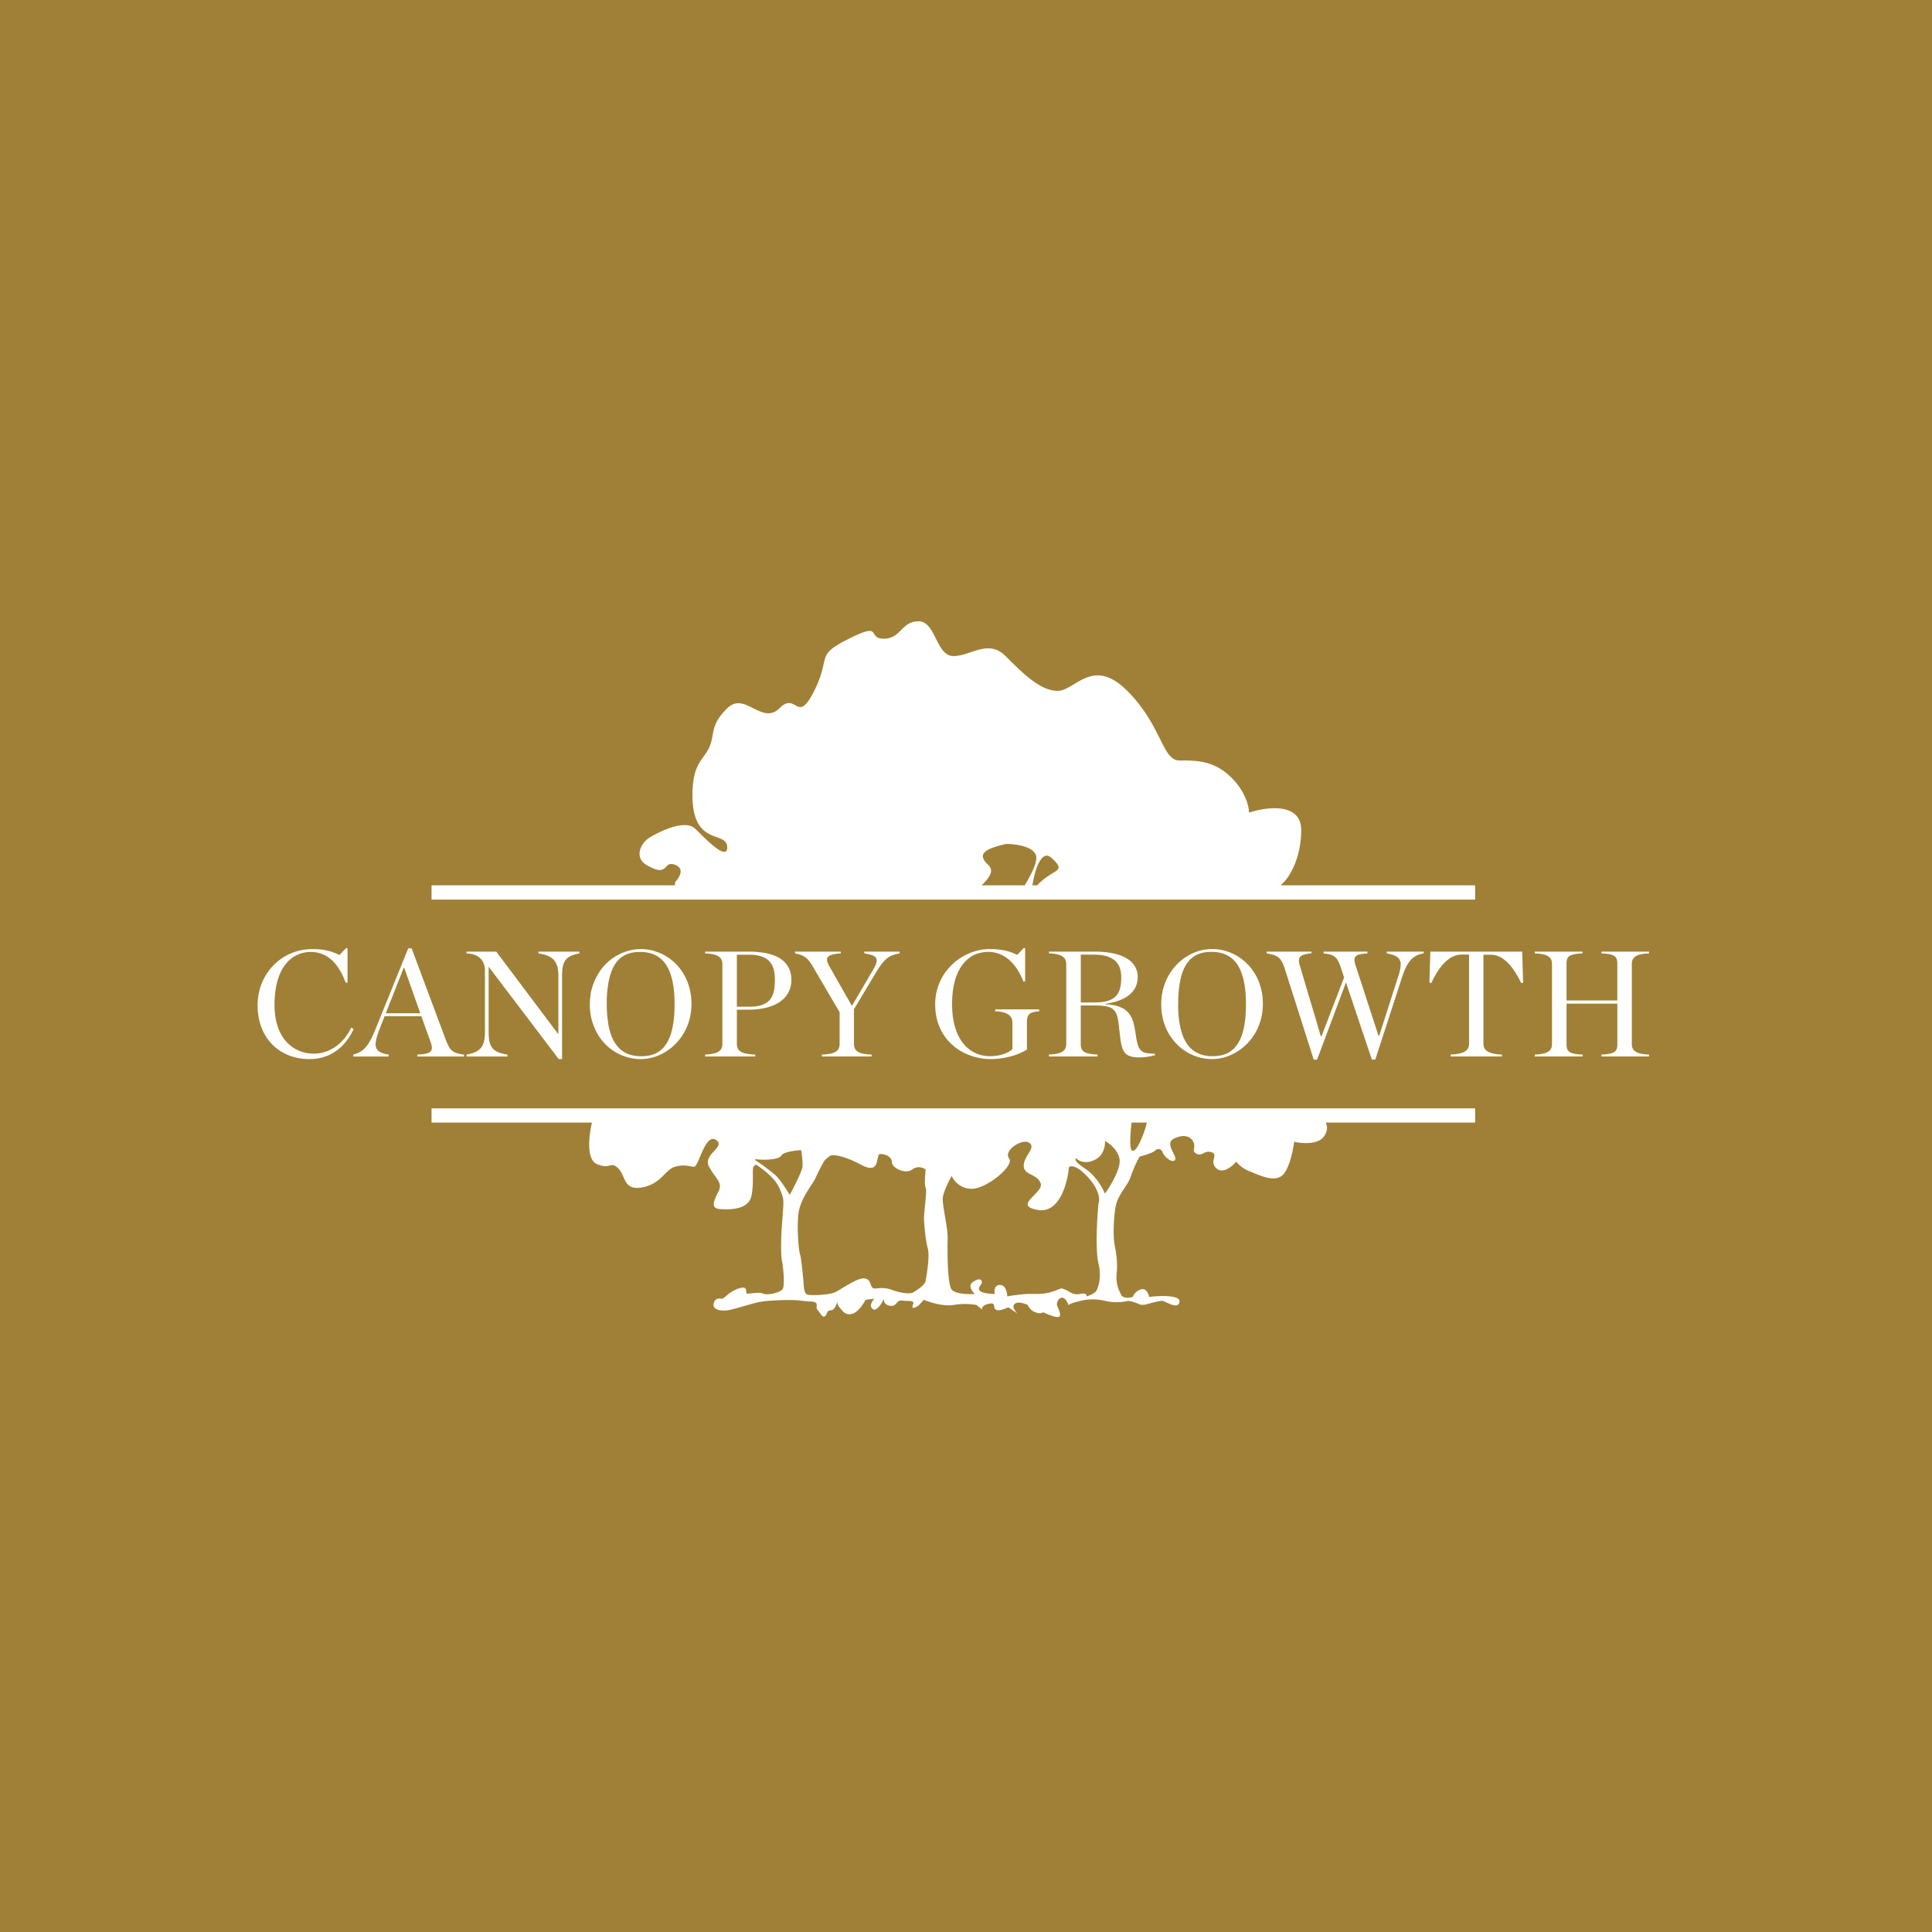 <svg xmlns="http://www.w3.org/2000/svg" width="60" height="60" fill="none"><path fill="#A08036" d="M0 0h60v60H0z"/><g fill="#fff" clip-path="url(#a)"><path d="M10.906 31.914c-.194.416-.597.808-1.167.808-.558 0-1.213-.396-1.213-1.518 0-1.177.546-1.64 1.124-1.64.492 0 .853.323 1.085.953h.058v-1.07h-.048l-.199.21a1.85 1.85 0 0 0-.844-.182c-.948 0-1.702.753-1.702 1.748 0 1.005.669 1.668 1.612 1.668.735 0 1.167-.477 1.37-.935zm1.075-.447.555-1.407h.019l.497 1.407zm1.854.8-1.052-2.815h-.105l-1.024 2.528c-.213.524-.374.687-.682.772v.06h1.099v-.06c-.431-.07-.507-.22-.279-.804l.151-.388h1.143l.284.795c.1.276.044.378-.407.397v.06h1.446v-.06c-.37-.047-.441-.134-.574-.486m2.886-2.712v.056c.474.07.62.257.62.71v1.794h-.005l-1.924-2.56h-.925v.056c.408.009.573.247.573.533v1.897c0 .453-.127.636-.572.71v.061h1.27v-.06c-.484-.07-.583-.258-.583-.711v-2.01h.005l2.172 2.861h.103v-2.571c0-.454.095-.631.54-.71v-.056zm3.908 2.95-.007.01q.017-.002.027.003zm-.077.083.032-.013v-.018zm-.755-3.024-.019.004.033-.002zm.12 3.24c-.413 0-.76-.165-.94-.666l-.029-.087-.034-.132a2 2 0 0 1-.03-.17l-.02-.152a4 4 0 0 1-.02-.415v-.052a3.3 3.3 0 0 1 .062-.666q.026-.126.067-.248c.148-.433.42-.61.763-.645l.025-.002.017-.001.033-.002h.008l.054-.002c.612 0 1.076.356 1.076 1.622 0 .362-.034.646-.1.872v.003q-.028.102-.072.199a1 1 0 0 1-.148.244l-.007.011q-.018.022-.038.042l-.032.031-.003.002-.04.034c-.165.13-.366.18-.593.18m.598-3.196-.06-.025-.033-.012-.071-.025q-.034-.011-.067-.021l-.067-.016a1.5 1.5 0 0 0-.32-.033l-.041.001q-.082.001-.167.014a1.59 1.59 0 0 0-1.028.628v.002a1.8 1.8 0 0 0-.257.508l-.007.017v.003l-.013.048q-.036.113-.047.232a1 1 0 0 0-.009.07q-.002.016-.002.033v.002a.05.05 0 0 1-.003.029l-.001.014-.002.038-.002.075q0 .156.024.31l.001.011a1.8 1.8 0 0 0 .222.61v.002l.028.047h.002q.069.11.157.206.112.129.253.227c.26.187.572.288.892.289.314 0 .627-.108.888-.304h.002c.292-.217.506-.523.61-.871q.077-.252.078-.54c0-.76-.414-1.326-.96-1.57m-.737-.04.033-.002-.014-.002zm.806 3.007v-.018l-.032.031zm.045-.07-.007.01q.017-.002.027.003zm2.768-1.244a2 2 0 0 1-.142.005h-.37V29.65h.384q.085 0 .162.007.157.015.301.08c.264.126.333.383.333.693q0 .065-.003.127c-.02.404-.158.665-.666.705zm.387-1.658v-.002q-.049-.009-.101-.016a3 3 0 0 0-.41-.03h-1.374v.056c.421.014.536.136.536.337v2.468a.34.34 0 0 1-.027.142.2.2 0 0 1-.047.065v.002a.35.35 0 0 1-.184.092q-.137.03-.278.035v.06h1.555v-.06c-.451-.015-.569-.121-.569-.336v-1.057h.336l.105-.001q.079-.003.15-.01c.824-.071 1.102-.497 1.102-.91 0-.388-.203-.718-.794-.835m3.059-.048v.056c.464.07.464.187.237.57l-.622 1.06-.391-.686-.162-.285-.035-.06v-.002l-.108-.19-.015-.026c-.126-.232-.089-.355.365-.381v-.056h-1.42v.056c.284.056.397.145.54.388l.844 1.439v.976c0 .206-.1.323-.55.338v.06h1.544v-.06c-.449-.015-.548-.131-.548-.338v-1.07l.677-1.13c.27-.454.421-.547.74-.603v-.056zm4.064 1.794v.06c.422.015.536.165.536.366v.808c-.157.14-.398.22-.707.22-.549 0-1.167-.417-1.167-1.621 0-.535.114-.912.286-1.167l.023-.035q.049-.065.1-.117a.9.9 0 0 1 .44-.263l.027-.006a1 1 0 0 1 .249-.03c.46 0 .854.314 1.086.916h.057v-1.033h-.047l-.2.21a1.5 1.5 0 0 0-.514-.158 2 2 0 0 0-.286-.022q-.022-.002-.043-.002-.089 0-.175.01c-.787.086-1.528.756-1.528 1.705 0 1.127.878 1.702 1.731 1.702.326 0 .787-.084 1.118-.295v-.822c0-.263.062-.346.38-.365v-.06zm2.659-.214v-1.487h.378c.305 0 .513.056.648.16a.4.4 0 0 1 .098.095c.095.119.132.273.132.456 0 .462-.133.775-.806.775zm2.145 1.584a1 1 0 0 1-.09-.01.36.36 0 0 1-.15-.055c-.101-.065-.143-.19-.184-.43l-.03-.192-.017-.097q-.003-.028-.01-.054c-.086-.41-.274-.661-.902-.69v-.015c.72-.102 1.005-.425 1.005-.831 0-.449-.389-.79-1.355-.79h-1.4v.055c.421.015.536.136.536.337v2.467c0 .107-.03.19-.117.246a.4.4 0 0 1-.135.056 1 1 0 0 1-.157.026q-.008.003-.018.002l-.032.002h-.002q-.037.003-.075.006v.06h1.507v-.06c-.445-.015-.52-.123-.52-.338v-1.186h.426c.564 0 .692.098.749.565l.052.444q.007.066.02.132.013.082.034.147v.002l.006.02c0 .006.005.013.007.02q.008.02.017.04l.004.009c.067.14.18.212.388.229q.053.004.111.004h.014q.138 0 .275-.023.102-.016.196-.043v-.05q-.086-.001-.154-.005zm2.847-.539a2 2 0 0 1-.081.174 1 1 0 0 1-.173.227.8.8 0 0 1-.4.199 1.2 1.2 0 0 1-.243.022 1 1 0 0 1-.579-.16.9.9 0 0 1-.174-.164 1.2 1.2 0 0 1-.193-.364v-.002l-.022-.066a3 3 0 0 1-.102-.864c0-1.258.42-1.619 1.028-1.619.612 0 1.076.357 1.076 1.623q0 .245-.025.486-.036.3-.112.508m-.915-2.705c-.802 0-1.579.697-1.579 1.715 0 .511.184.934.476 1.23q.139.147.313.25v.002q.03.014.056.032h.002c.223.122.474.188.732.188.189 0 .376-.038.55-.112.36-.152.656-.427.834-.776v-.002c.123-.238.194-.518.194-.826 0-1.028-.758-1.701-1.578-1.701m5.426.08v.056c.422.075.518.215.361.696l-.597 1.864h-.02l-.705-2.163c-.1-.299-.039-.374.36-.397v-.056h-1.362v.056c.333.037.423.089.551.486l.086.262-.52 1.354-.008.02-.062.16-.083.219-.03.073h-.018l-.026-.082-.047-.159-.038-.13-.009-.033H40.9l-.006-.027-.076-.252-.049-.163-.083-.278-.01-.033v-.005l-.013-.041-.01-.028-.011-.038-.022-.076-.03-.101-.001-.002-.177-.6-.04-.13c-.041-.135-.05-.233.015-.298a.2.2 0 0 1 .071-.047 1 1 0 0 1 .27-.052v-.055h-1.393v.056l.082.014c.297.056.381.15.486.472l.272.854.032.097.123.39.038.12.002.002.09.29h.003l.006.022v.002l.025.078.022.068.005.017.037.116.24.756h.105l.07-.185.186-.497.01-.029.02-.054.179-.478.006-.013.005-.014.421-1.126.805 2.397h.105l.825-2.538c.161-.495.326-.705.678-.761v-.056zm4.205 0H44.42l-.028.967.061.005c.275-.589.592-.88.94-.88h.23v2.767c0 .206-.15.323-.572.338v.06h1.592v-.06c-.421-.015-.574-.131-.574-.338V29.65h.233c.36 0 .673.326.939.878l.061-.005zm3.94.056v-.056h-1.479v.056c.447.014.493.121.493.332v1.13H48.65v-1.13c0-.211.047-.318.497-.332v-.056h-1.484v.056c.422.014.536.13.536.332v2.477c0 .205-.113.317-.536.332v.06h1.485v-.06c-.45-.015-.498-.117-.498-.332v-1.248h1.578v1.248c0 .215-.048.317-.493.332v.06h1.48v-.06c-.422-.015-.537-.127-.537-.332v-2.477c0-.201.115-.318.536-.332"/><path fill-rule="evenodd" d="M20.964 26.857c.39.151 0 .54 0 .54v.098h-7.562v.442h32.41v-.442h-6.039l.097-.098c.181-.18.54-.756.54-1.62s-1.08-.72-1.62-.54c0-.18-.108-.649-.54-1.08-.54-.54-1.08-.54-1.62-.54-.27 0-.406-.271-.609-.676s-.472-.945-1.012-1.486c-.753-.753-1.244-.455-1.655-.207-.178.108-.343.207-.506.207-.54 0-1.08-.54-1.62-1.08-.36-.36-.72-.24-1.08-.12-.181.06-.36.12-.54.12-.27 0-.406-.27-.541-.54s-.27-.54-.54-.54-.405.135-.54.27-.27.27-.54.27c-.207 0-.255-.079-.298-.146-.067-.11-.115-.188-.783.146-.691.345-.72.47-.79.8-.042.183-.096.431-.29.82-.303.606-.437.532-.59.446-.121-.067-.254-.142-.49.095-.27.27-.54.135-.81 0-.271-.136-.541-.27-.811 0-.367.367-.408.583-.45.82-.021.113-.042.23-.098.37-.05.121-.117.213-.186.308-.165.228-.346.477-.346 1.202 0 1.028.434 1.187.751 1.303.184.067.329.12.329.318 0 .416-.625-.21-.95-.537l-.038-.037c-.313-.313-1.08.067-1.4.253-.322.186-.498.639-.127.861.425.255.524.155.616.062.061-.064.12-.123.278-.062m10.858.638h-1.337c.214-.214.415-.442.203-.638-.377-.346-.07-.504.557-.648.313 0 .938.086.938.432 0 .216-.184.558-.36.854zm.242 0h.147a1 1 0 0 1 .097-.098c.145-.133.277-.215.378-.276.227-.14.292-.18-.033-.48-.292-.268-.507.311-.59.854M13.402 34.42h32.41v.443H41.17c.054.099.074.25-.054.43-.186.263-.694.22-.924.165-.036.287-.166.9-.392 1.063-.236.17-.619.01-.875-.097a2 2 0 0 0-.134-.054 1.05 1.05 0 0 1-.4-.292c-.123.145-.417.389-.612.207-.13-.118-.1-.232-.078-.321.02-.084.036-.147-.076-.18-.117-.038-.189 0-.253.032-.062.03-.12.059-.206.018-.102-.05-.095-.097-.084-.164.008-.049.017-.108-.013-.187-.071-.186-.295-.278-.611-.122-.195.096-.1.284-.023.44.049.098.09.184.052.227-.102.108-.355-.14-.384-.245-.03-.106-.151-.13-.236-.046-.068.067-.346.149-.477.181q-.165.305-.279.633c-.033.108-.108.22-.186.34-.113.169-.236.356-.278.58-.071.384-.076.958-.034 1.177.043.22.102.549.067.886-.027.22.014.443.12.638l.016.034c.061.13.267.102.363.071a.4.4 0 0 1 .258-.236c.154-.043.233.14.252.236.328-.04.975-.065.941.152-.03.193-.24.096-.395.024-.063-.029-.116-.054-.145-.054-.08 0-.335.065-.451.098-.058.02-.194.047-.275 0a1.2 1.2 0 0 0-.32-.098c-.24.056-.49.056-.73 0a1.6 1.6 0 0 0-.845.024l-.025.006a.9.9 0 0 0-.265.097c-.018-.062-.076-.193-.17-.22-.118-.033-.215.152-.177.249l.02.047c.05.114.129.3-.003.3-.128 0-.428-.134-.453-.151-.003.01-.074.068-.247 0a.4.4 0 0 1-.232-.225c-.095-.045-.308-.115-.405-.033-.098.08.018.236.088.303l-.287-.198c-.09.047-.296.127-.384.076-.042-.024-.048-.065-.054-.104-.01-.062-.018-.117-.178-.078-.205.051-.21.143-.186.182l-.19-.148a2.1 2.1 0 0 0-.704 0c-.318.054-.751-.084-.93-.16a3 3 0 0 1-.142.16c-.068.068-.266.165-.194 0 .051-.119-.033-.121-.162-.124q-.082 0-.162-.011c-.103-.014-.143.032-.184.079-.043.05-.087.099-.201.082-.18-.027-.201-.158-.19-.22-.068.146-.233.415-.35.321-.12-.095-.013-.254.054-.32l-.274.032c-.067.13-.244.4-.426.44-.187.042-.268-.062-.346-.158l-.05-.062a.22.22 0 0 1-.055-.17c-.032.122-.098.276-.191.276-.092 0-.112.045-.136.097-.013.028-.026.059-.054.085-.054.052-.106-.019-.162-.098a1 1 0 0 0-.065-.084c-.043-.049-.039-.094-.035-.135.004-.038.008-.071-.029-.097-.045-.033-.094-.036-.193-.041-.068-.005-.159-.01-.288-.027-.316-.042-1.05 0-1.266.043-.096.018-.257.065-.427.113-.21.06-.432.125-.556.144-.224.032-.456-.017-.443-.177.012-.161.134-.208.236-.182.044.011.084-.023.146-.076.076-.068.188-.166.385-.236.233-.083.24.01.247.083.003.04.006.073.04.073q.046-.001.118-.011c.12-.013.28-.031.372.01.13.06.544-.028.608-.155s.012-.667-.021-.827c-.034-.16-.054-.527 0-1.253l.013-.165c.024-.33.035-.459.01-.58a1.6 1.6 0 0 0-.101-.276l-.011-.026c-.124-.297-.527-.602-.713-.718-.009-.008-.037-.008-.084.06-.027.038-.026.127-.024.257.002.152.005.36-.036.611-.075.465-.633.465-.97.447-.323-.016-.205-.255-.078-.52l.019-.036c.093-.192.018-.296-.107-.468a3 3 0 0 1-.188-.291c-.108-.198.035-.356.157-.49.12-.133.22-.243.053-.346-.213-.133-.37.237-.492.527-.07.167-.13.309-.184.309a1 1 0 0 1-.13-.017.9.9 0 0 0-.46.017c-.126.033-.22.127-.326.234-.156.157-.34.341-.695.406-.407.076-.495-.123-.586-.33-.043-.096-.087-.196-.166-.27-.122-.112-.178-.098-.259-.078-.079.02-.183.046-.398-.047-.335-.144-.245-.9-.152-1.287h-4.98zm21.74.443c-.041.356-.074.848.024.874.136.035.3-.409.363-.577l.007-.022a3 3 0 0 0 .081-.275zm-5.586 1.658c-.09.155-.27.512-.278.701-.004.112.032.328.07.556.043.249.086.513.082.668-.009.295-.017 1.426.126 1.603.115.142.526.15.718.135-.087-.078-.22-.263-.06-.371.203-.135.27-.076.279 0 .003.029-.018.061-.041.097-.039.058-.081.123-.017.182.08.074.337.092.456.092-.018-.096-.008-.285.168-.278.175.006.22.239.22.354.145-.025.487-.076.683-.076h.087c.217.003.445.005.698-.092l.075-.03c.11-.042.139-.054.162-.047q.014.001.03.01c.014.006.032.015.062.024a.6.6 0 0 1 .119.06c.087.054.183.11.346.075.189-.04.214.034.202.076.073-.02.236-.081.303-.168.065-.11.17-.435.068-.854-.101-.418-.043-1.417 0-1.865.057-.142.02-.553-.573-1.045-.238-.156-.33-.11-.346-.069-.043.484-.293 1.425-.955 1.318-.497-.082-.324-.257-.134-.45.126-.129.261-.265.21-.387-.059-.142-.179-.203-.288-.259-.123-.063-.235-.119-.235-.28 0-.13.074-.254.14-.362.087-.142.159-.261.03-.348-.229-.15-.81.254-.625.481.185.228-.726.971-1.182.947a.68.68 0 0 1-.6-.398m-5.464-.016a6 6 0 0 0-.637-.474c-.011-.014-.008-.038.084-.024.113.016.646.025.726-.12.065-.114.437-.159.616-.168.018.104.051.35.043.498-.011.15-.27.656-.398.89-.086-.144-.293-.467-.434-.602m1.515-.465c-.054.09-.183.321-.27.523-.033.076-.091.164-.158.267-.157.24-.361.553-.391.932-.043.54.033 1.156.06 1.2.018.03.046.278.07.488l.02.194q.01.071.014.156c.01.186.023.39.14.41.152.025.641.008.835-.075.059-.026.145-.08.245-.14.232-.14.532-.322.691-.291.119.021.148.105.175.181.026.072.049.135.138.13q.045 0 .085-.005a.9.9 0 0 1 .438.048c.195.076.55.151.668.076l.021-.014c.124-.08.335-.214.358-.34.026-.136.135-.778.068-1.005-.068-.227-.119-.776-.119-.954 0-.063.013-.19.027-.332.026-.255.056-.555.024-.605-.04-.06-.016-.402 0-.565-.07-.054-.252-.129-.414 0-.202.16-.633-.043-.633-.22s-.202-.26-.363-.26c-.052 0-.065.07-.082.154-.034.176-.08.41-.508.182-.633-.338-.92-.313-.97-.278a2 2 0 0 0-.17.143m9.165-.017c-.027-.29-.314-.514-.456-.591.014.138-.03.45-.32.59-.29.144-.504.027-.573-.05-.045.017-.054.105.278.321.33.216.548.608.615.778.164-.23.483-.756.456-1.048" clip-rule="evenodd"/></g><defs><clipPath id="a"><path fill="#fff" d="M8 19h44v22H8z"/></clipPath></defs></svg>
